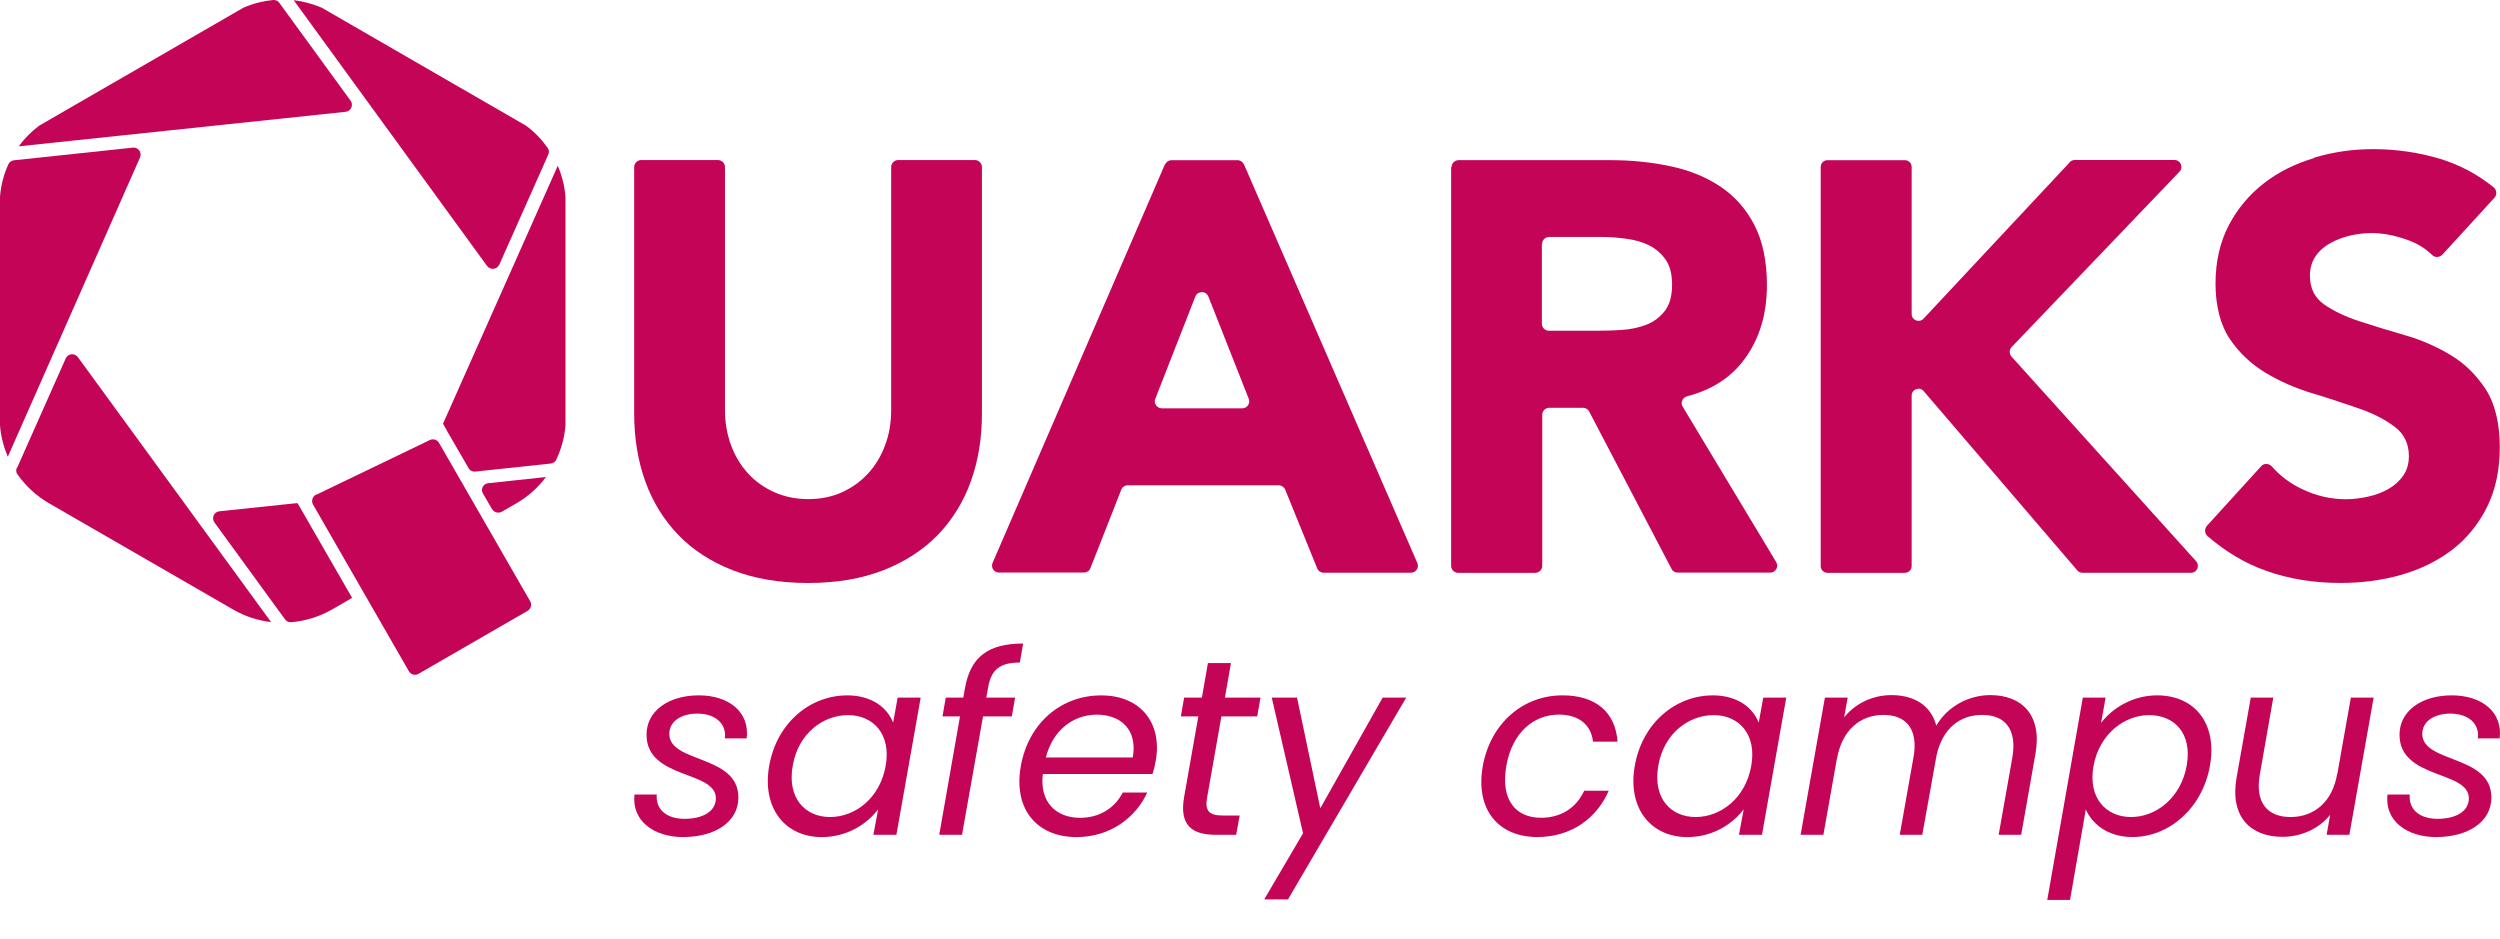 <svg xmlns="http://www.w3.org/2000/svg" id="Calque_1" viewBox="0 0 598.12 224.75"><defs><style>.cls-1{fill:#c40557;}</style></defs><path class="cls-1" d="M214.89,38.29c-.92,0-1.68.76-1.68,1.68v58.12c0,3.07-.48,5.91-1.48,8.5-.96,2.59-2.36,4.87-4.11,6.75-1.76,1.92-3.87,3.39-6.27,4.47-2.44,1.08-5.07,1.6-7.94,1.6s-5.55-.52-8.02-1.6c-2.48-1.08-4.59-2.55-6.35-4.47-1.76-1.92-3.15-4.15-4.11-6.75-.96-2.59-1.48-5.43-1.48-8.5v-58.12c0-.92-.76-1.68-1.68-1.68h-18.36c-.92,0-1.68.76-1.68,1.68v58.96c0,5.87.88,11.26,2.63,16.17,1.76,4.91,4.39,9.18,7.86,12.81,3.47,3.63,7.82,6.47,13.05,8.5,5.19,2.04,11.26,3.07,18.12,3.07s12.77-1.04,18-3.07c5.19-2.04,9.54-4.87,13.05-8.5,3.47-3.63,6.11-7.9,7.86-12.81,1.76-4.91,2.63-10.3,2.63-16.17v-58.96c0-.92-.76-1.68-1.68-1.68h-18.4Z"></path><path class="cls-1" d="M289.1,70.94l9.66,24.47c.44,1.08-.36,2.28-1.56,2.28h-19.24c-1.16,0-2-1.2-1.56-2.28l9.58-24.47c.56-1.4,2.55-1.4,3.11,0ZM278.72,39.29l-41.24,95.37c-.48,1.12.32,2.32,1.52,2.32h20.32c.68,0,1.32-.4,1.56-1.04l7.39-18.8c.24-.64.88-1.04,1.56-1.04h36.09c.68,0,1.28.4,1.56,1.04l7.66,18.84c.24.64.88,1.04,1.56,1.04h20.88c1.2,0,2-1.24,1.52-2.32l-41.48-95.37c-.28-.6-.88-1-1.52-1h-15.81c-.68,0-1.28.4-1.52,1l-.04-.04Z"></path><path class="cls-1" d="M368.94,58.37c0-.92.76-1.68,1.68-1.68h12.57c1.96,0,3.95.16,5.99.44s3.87.8,5.43,1.6,2.87,1.92,3.91,3.43c1.04,1.48,1.52,3.47,1.52,5.99,0,2.71-.6,4.79-1.76,6.27-1.16,1.48-2.63,2.59-4.39,3.27-1.76.68-3.75,1.12-5.95,1.24-2.2.16-4.27.2-6.19.2h-11.18c-.92,0-1.68-.76-1.68-1.68v-19.12l.04.04ZM347.18,39.96v95.41c0,.92.76,1.68,1.68,1.68h18.44c.92,0,1.68-.76,1.68-1.68v-36.13c0-.92.76-1.68,1.68-1.68h8.06c.64,0,1.2.36,1.48.88l19.72,37.68c.28.56.84.88,1.48.88h22.12c1.28,0,2.08-1.4,1.44-2.51l-22.39-37.21c-.6-.96,0-2.2,1.08-2.48,5.87-1.52,10.42-4.43,13.65-8.78,3.63-4.87,5.43-10.82,5.43-17.76,0-5.75-1-10.58-2.99-14.41-2-3.87-4.71-6.91-8.1-9.18s-7.35-3.91-11.86-4.87c-4.51-.96-9.26-1.48-14.29-1.48h-36.53c-.92,0-1.68.76-1.68,1.68l-.08-.04Z"></path><path class="cls-1" d="M495.2,38.81l-35.01,37.44c-1.04,1.08-2.83.36-2.83-1.12v-35.17c0-.92-.72-1.64-1.64-1.64h-18.48c-.92,0-1.64.72-1.64,1.64v95.45c0,.92.72,1.64,1.64,1.64h18.48c.92,0,1.64-.72,1.64-1.64v-40.76c0-1.52,1.92-2.24,2.87-1.08l36.77,42.91c.32.36.76.56,1.24.56h25.95c1.44,0,2.16-1.68,1.24-2.75l-44.19-48.98c-.56-.64-.56-1.6,0-2.24l40.2-42c1-1.04.28-2.79-1.2-2.79h-23.87c-.44,0-.88.2-1.2.52h.04Z"></path><path class="cls-1" d="M553.65,37.81c-4.55,1.36-8.58,3.35-12.06,6.07-3.47,2.71-6.27,6.03-8.38,10.06-2.08,3.99-3.15,8.66-3.15,13.93s1.16,9.9,3.43,13.25c2.28,3.35,5.15,6.03,8.58,8.1,3.43,2.04,7.15,3.67,11.14,4.87,3.99,1.2,7.7,2.44,11.14,3.63s6.31,2.67,8.58,4.39c2.28,1.72,3.39,4.07,3.39,7.03,0,1.76-.44,3.31-1.32,4.59-.88,1.32-2.04,2.36-3.47,3.19s-3.07,1.48-4.87,1.88c-1.8.4-3.59.64-5.39.64-3.63,0-7.15-.8-10.54-2.44-2.79-1.32-5.19-3.11-7.19-5.39-.68-.76-1.88-.84-2.55-.08l-12.97,14.25c-.64.72-.6,1.84.12,2.48,4.35,3.75,9.02,6.55,14.01,8.3,5.47,1.96,11.42,2.91,17.84,2.91,5.11,0,9.98-.64,14.57-1.96,4.59-1.32,8.62-3.31,12.14-5.99,3.47-2.67,6.27-6.11,8.3-10.18,2.04-4.07,3.07-8.86,3.07-14.37s-1.12-10.38-3.35-13.81c-2.24-3.43-5.03-6.19-8.42-8.22-3.39-2.04-7.03-3.63-10.94-4.75-3.91-1.12-7.54-2.24-10.94-3.35-3.39-1.12-6.19-2.48-8.42-4.03-2.24-1.6-3.35-3.87-3.35-6.83,0-1.88.48-3.43,1.4-4.75.92-1.32,2.16-2.36,3.63-3.15,1.48-.8,3.07-1.36,4.75-1.76,1.68-.36,3.31-.56,4.87-.56,2.71,0,5.55.52,8.58,1.6,2.4.84,4.43,2.08,6.03,3.67.68.68,1.8.56,2.44-.12l12.42-13.57c.68-.72.6-1.88-.16-2.51-3.83-3.11-8.06-5.35-12.69-6.79-5.19-1.56-10.58-2.36-16.17-2.36-4.83,0-9.54.68-14.09,2.04"></path><path class="cls-1" d="M4.03,111.9c-.24.52-.2,1.16.16,1.6,1.96,2.79,4.51,5.15,7.54,6.91l44.07,25.43c2.83,1.64,5.91,2.63,9.06,2.99l-46.23-63.39c-.76-1.04-2.4-.88-2.91.32l-11.62,26.15h-.08Z"></path><path class="cls-1" d="M117.72,121.8c.48.8,1.52,1.08,2.32.64l3.47-2c2.83-1.64,5.23-3.79,7.11-6.31l-13.85,1.48c-1.16.12-1.84,1.4-1.24,2.44l2.2,3.79v-.04Z"></path><path class="cls-1" d="M71.34,120.72l-.2-.36-18.64,1.96c-1.32.12-1.96,1.64-1.2,2.67l16.89,23.19c.32.48.88.72,1.48.68,3.39-.28,6.75-1.32,9.82-3.07l4.75-2.75-12.89-22.39v.08Z"></path><path class="cls-1" d="M75.65,118.37l27.19-13.09c.8-.4,1.76-.08,2.2.68l21.8,37.88c.48.8.2,1.84-.64,2.32l-26.07,15.05c-.8.48-1.84.2-2.32-.64l-22.91-39.84c-.48-.84-.16-1.96.72-2.4l.04.04Z"></path><path class="cls-1" d="M1.84,109.34l31.66-71.66c.52-1.2-.44-2.51-1.72-2.36l-28.46,3.03c-.56.08-1.08.4-1.32.96-1.12,2.44-1.8,5.07-2,7.78v54.69c.2,2.63.88,5.15,1.88,7.54"></path><path class="cls-1" d="M66.83.68c-.32-.48-.92-.72-1.48-.68-2.44.24-4.83.84-7.11,1.84L9.38,30.06c-1.88,1.4-3.55,3.11-4.91,4.95l78.2-8.26c1.32-.12,1.96-1.64,1.2-2.67L66.83.68Z"></path><path class="cls-1" d="M119.44,63.36l11.74-26.39c.24-.52.2-1.16-.16-1.6-1.44-2.04-3.15-3.83-5.19-5.31L76.97,1.84c-2.16-.92-4.43-1.52-6.71-1.8l46.27,63.59c.76,1.04,2.4.88,2.91-.32v.04Z"></path><path class="cls-1" d="M106.94,103.08l5.15,8.9c.32.6,1,.92,1.64.84l18.04-1.92c.56-.08,1.08-.4,1.32-.92,1.2-2.55,1.96-5.31,2.2-8.18v-54.69c-.2-2.59-.84-5.11-1.84-7.46l-27.46,61.72.96,1.68v.04Z"></path><path class="cls-1" d="M163.48,200.27c-7.13,0-12.4-3.95-11.68-10.18h5.33c-.3,3.36,2.1,5.81,6.65,5.81,4.31,0,7.49-1.74,7.49-4.91,0-6.71-16.59-4.49-16.59-15.22,0-5.63,5.21-9.41,12.52-9.41s12.22,4.13,11.44,10.3h-5.21c.42-3.59-2.34-5.93-6.59-5.93-3.89,0-6.71,1.86-6.71,4.85,0,7.07,16.53,4.91,16.53,15.22,0,5.87-5.63,9.46-13.18,9.46Z"></path><path class="cls-1" d="M202.66,166.36c6.11,0,9.7,3.11,11.02,6.53l1.08-5.99h5.51l-5.81,32.83h-5.51l1.14-6.11c-2.64,3.53-7.43,6.65-13.48,6.65-8.75,0-14.38-6.89-12.58-17.07,1.8-10.24,9.77-16.83,18.63-16.83ZM202.9,171.09c-5.99,0-11.92,4.37-13.24,12.1-1.38,7.73,2.94,12.28,8.93,12.28s11.92-4.49,13.3-12.22c1.38-7.61-2.99-12.16-8.99-12.16Z"></path><path class="cls-1" d="M229.68,171.39h-4.19l.78-4.49h4.19l.42-2.34c1.32-7.31,5.45-10.6,13.9-10.6l-.78,4.55c-4.91,0-6.89,1.8-7.61,6.05l-.42,2.34h6.89l-.78,4.49h-6.89l-5.03,28.34h-5.45l4.97-28.34Z"></path><path class="cls-1" d="M257.53,200.27c-9.35,0-15.16-6.59-13.3-17.01,1.86-10.36,9.71-16.89,19.23-16.89s14.62,6.71,13.06,15.58c-.18,1.14-.42,2.1-.78,3.23h-26.24c-.84,6.71,3.18,10.48,8.87,10.48,4.91,0,8.45-2.52,10.24-6.05h5.87c-2.76,5.99-8.81,10.66-16.95,10.66ZM250.22,181.22h20.79c1.2-6.71-2.94-10.24-8.57-10.24s-10.54,3.65-12.22,10.24Z"></path><path class="cls-1" d="M286.71,171.39h-4.19l.78-4.49h4.25l1.44-8.27h5.51l-1.44,8.27h8.51l-.78,4.49h-8.57l-3.41,19.35c-.6,3.24.42,4.37,3.77,4.37h4.01l-.84,4.61h-4.91c-5.81,0-8.69-2.4-7.55-8.99l3.41-19.35Z"></path><path class="cls-1" d="M304.26,166.9h6.05l5.57,26.48,14.92-26.48h5.63l-28.28,48.28h-5.69l9.29-15.82-7.49-32.47Z"></path><path class="cls-1" d="M373.81,166.36c8.15,0,12.7,4.19,13.18,11.08h-5.87c-.42-3.95-3.3-6.47-8.15-6.47-5.99,0-11.2,4.25-12.58,12.28-1.44,8.15,2.28,12.4,8.27,12.4,4.79,0,8.45-2.34,10.36-6.47h5.87c-2.82,6.53-8.93,11.08-17.07,11.08-9.35,0-14.92-6.59-13.06-17.01,1.86-10.3,9.71-16.89,19.05-16.89Z"></path><path class="cls-1" d="M409.75,166.36c6.11,0,9.7,3.11,11.02,6.53l1.08-5.99h5.51l-5.81,32.83h-5.51l1.14-6.11c-2.64,3.53-7.43,6.65-13.48,6.65-8.75,0-14.38-6.89-12.58-17.07,1.8-10.24,9.77-16.83,18.63-16.83ZM409.99,171.09c-5.99,0-11.92,4.37-13.24,12.1-1.38,7.73,2.94,12.28,8.93,12.28s11.92-4.49,13.3-12.22c1.38-7.61-2.99-12.16-8.99-12.16Z"></path><path class="cls-1" d="M481.46,181.16c1.14-6.71-1.8-10.12-7.19-10.12s-9.53,3.24-10.96,9.7l-3.41,18.99h-5.39l3.29-18.57c1.2-6.71-1.74-10.12-7.19-10.12s-9.94,3.53-11.14,10.6v-.12l-3.23,18.21h-5.45l5.81-32.83h5.45l-.84,4.73c2.76-3.47,7.01-5.33,11.32-5.33,5.39,0,9.47,2.46,10.72,7.31,2.76-4.73,7.91-7.31,12.94-7.31,7.43,0,12.46,4.67,10.78,14.08l-3.41,19.35h-5.39l3.29-18.57Z"></path><path class="cls-1" d="M516.09,166.36c8.87,0,14.44,6.59,12.64,16.83-1.8,10.18-9.77,17.07-18.57,17.07-5.99,0-9.64-3.23-11.14-6.59l-3.77,21.63h-5.45l8.51-48.4h5.45l-1.08,6.05c2.64-3.47,7.49-6.59,13.42-6.59ZM514.17,171.09c-5.93,0-11.92,4.55-13.3,12.16-1.38,7.73,3.05,12.22,8.99,12.22s11.92-4.55,13.3-12.28c1.38-7.73-2.93-12.1-8.99-12.1Z"></path><path class="cls-1" d="M562.09,199.73h-5.45l.84-4.79c-2.7,3.41-7.07,5.27-11.38,5.27-7.55,0-12.64-4.67-11.02-14.08l3.41-19.23h5.39l-3.24,18.51c-1.14,6.65,1.86,10.06,7.37,10.06s10.06-3.47,11.2-10.54v.18l3.23-18.21h5.45l-5.81,32.83Z"></path><path class="cls-1" d="M582.88,200.27c-7.13,0-12.4-3.95-11.68-10.18h5.33c-.3,3.36,2.1,5.81,6.65,5.81,4.31,0,7.49-1.74,7.49-4.91,0-6.71-16.59-4.49-16.59-15.22,0-5.63,5.21-9.41,12.52-9.41s12.22,4.13,11.44,10.3h-5.21c.42-3.59-2.34-5.93-6.59-5.93-3.89,0-6.71,1.86-6.71,4.85,0,7.07,16.53,4.91,16.53,15.22,0,5.87-5.63,9.46-13.18,9.46Z"></path></svg>